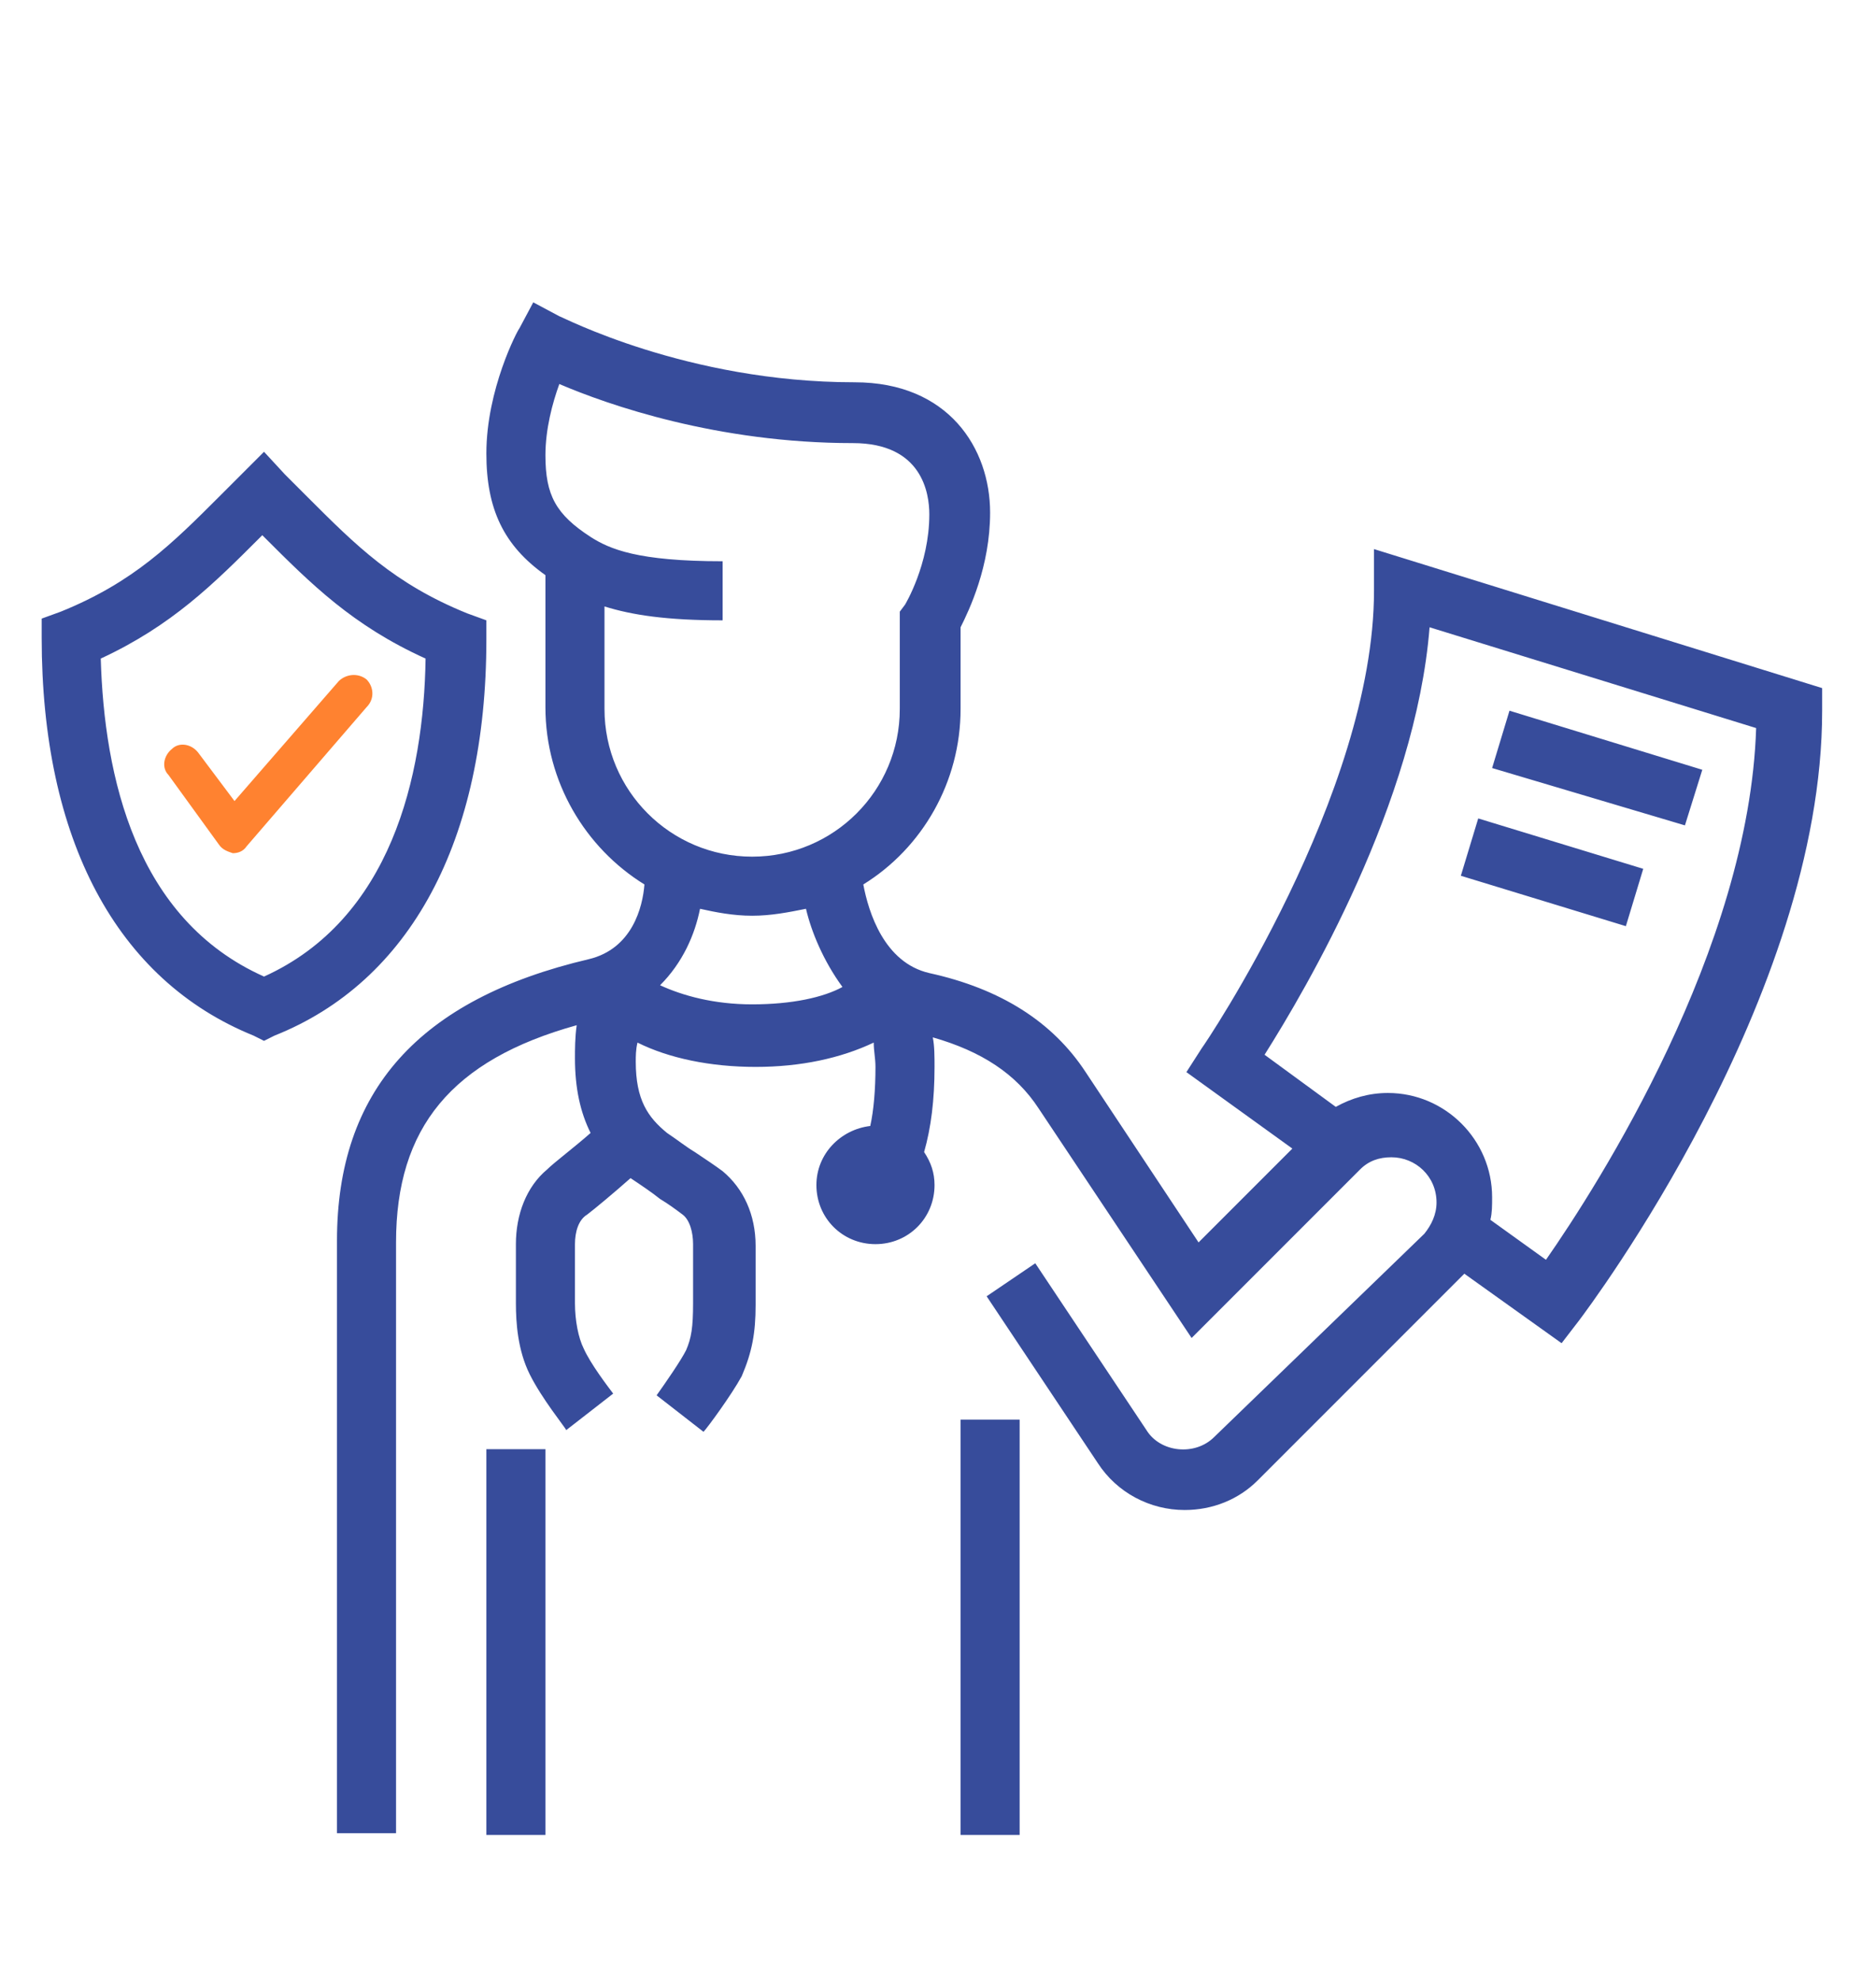 <svg xmlns="http://www.w3.org/2000/svg" xml:space="preserve" style="enable-background:new 0 0 108 114" viewBox="0 0 108 114"><style>.st0{display:none;enable-background:new}.st1,.st3{display:inline}.st3{fill:#ff8230}.st7{display:none}.st11{fill:#ff6b00}</style><switch><g><g id="Image_xA0_10_00000050640142165771757500000002642535814197698444_" style="enable-background:new"><path id="Image_xA0_10" d="M28 105.6h3.4V83.4H28v22.2zm27.3 0h3.4V81.7h-3.4v23.9zm23.8-74V34c0 11.7-9.8 26.2-9.9 26.3l-.9 1.4 6.1 4.4-5.4 5.4-6.5-9.8c-1.9-2.9-4.9-4.8-9-5.7-2.6-.6-3.5-3.5-3.8-5.1 3.4-2.1 5.6-5.9 5.6-10.1v-4.7c.5-1 1.7-3.5 1.7-6.6 0-3.7-2.4-7.5-7.8-7.5-9.7 0-16.9-3.8-17-3.8l-1.5-.8-.8 1.5c-.1.1-1.9 3.5-1.9 7.2 0 3.2 1 5.3 3.4 7v7.6c0 4.3 2.3 8.1 5.7 10.2-.1 1.3-.7 3.7-3.2 4.3-9.8 2.3-14.5 7.6-14.5 16.2v34.1h3.4v-34C22.8 64.9 26 61 33.2 59c-.1.7-.1 1.4-.1 1.9 0 1.7.3 3.1.9 4.3-.9.8-2.1 1.7-2.5 2.1-1.2 1-1.8 2.6-1.8 4.3V75c0 1.1.1 2.7.8 4.1.7 1.4 2 3 2.1 3.2l2.7-2.1c-.3-.4-1.3-1.7-1.7-2.6-.3-.6-.5-1.6-.5-2.6v-3.4c0-.7.2-1.4.7-1.7.4-.3 1.6-1.3 2.5-2.1.6.4 1.2.8 1.7 1.2.5.3.9.6 1.3.9.4.3.6 1 .6 1.7V75c0 1.4-.1 2-.4 2.7-.3.6-1.2 1.9-1.7 2.6l2.7 2.1c.2-.2 1.6-2.1 2.2-3.2.6-1.4.8-2.5.8-4.1v-3.4c0-1.8-.7-3.3-1.9-4.3-.4-.3-1-.7-1.6-1.1-.5-.3-1-.7-1.6-1.1-1.1-.9-1.8-1.9-1.8-4.1 0-.3 0-.7.1-1.1 1.8.9 4.2 1.4 6.8 1.4 2.6 0 4.9-.5 6.8-1.4 0 .5.1.9.1 1.4 0 1.3-.1 2.5-.3 3.4-1.7.2-3.1 1.6-3.1 3.4 0 1.9 1.5 3.4 3.4 3.4s3.4-1.5 3.4-3.4c0-.7-.2-1.3-.6-1.9.4-1.4.6-3 .6-4.9 0-.6 0-1.2-.1-1.7 2.8.8 4.8 2.1 6.1 4.1L68.6 77l9.7-9.7c.5-.5 1.1-.7 1.8-.7 1.4 0 2.6 1.1 2.6 2.6 0 .7-.3 1.3-.7 1.8L69.9 82.7c-1.1 1.1-3.1.9-3.9-.4l-6.4-9.6-2.8 1.9 6.4 9.6c1.1 1.7 3 2.7 5 2.7 1.6 0 3.1-.6 4.2-1.7l11.9-11.9 5.6 4 1-1.3c.6-.8 14-18.6 14-35.1v-1.3l-25.8-8zM43.3 57.8c-2.2 0-4-.5-5.3-1.1 1.3-1.3 2-2.9 2.3-4.4.9.2 1.9.4 3 .4s2.1-.2 3.1-.4c.3 1.3 1 3 2.1 4.5-1.1.6-2.9 1-5.2 1zm0-8.5c-4.7 0-8.5-3.8-8.5-8.5v-5.9c1.6.5 3.6.8 6.8.8v-3.4c-4.9 0-6.5-.7-7.6-1.4-2-1.3-2.6-2.4-2.6-4.7 0-1.5.4-3 .8-4.1 2.8 1.2 9.1 3.4 16.9 3.4 4 0 4.4 2.9 4.4 4.1 0 2.9-1.4 5.2-1.4 5.2l-.3.4v5.6c0 4.7-3.8 8.5-8.5 8.5zM89 72.5l-3.2-2.3c.1-.4.1-.8.1-1.3 0-3.3-2.7-6-6-6-1.1 0-2.1.3-3 .8l-4.1-3c2.4-3.8 8.7-14.5 9.5-24.6l18.8 5.8C100.7 54.6 92 68.2 89 72.5zm9-28.2-11.1-3.4-1 3.3L97 47.5l1-3.2zM94.6 50l-9.5-2.9-1 3.3 9.5 2.9 1-3.3zM28 36.8v-1.1l-1.1-.4c-4.2-1.7-6.4-3.9-9.2-6.7l-1.3-1.3-1.2-1.3-1.2 1.2-1.3 1.3c-2.8 2.8-5 5-9.2 6.7l-1.1.4v1.1c0 11.6 4.3 19.7 12.2 22.9l.6.3.6-.3C23.6 56.5 28 48.4 28 36.8zM15.2 56.2C7.8 52.9 6 44.7 5.8 37.9c4.1-1.9 6.5-4.3 9.2-7l.1-.1.1.1c2.7 2.7 5.1 5.1 9.3 7-.1 6.8-2 15-9.3 18.3z" style="fill:#374c9b"/><path d="M21.1 39.1c-.5-.4-1.2-.3-1.6.1l-6 6.9-2.1-2.8c-.4-.5-1.1-.6-1.5-.2-.5.4-.6 1.1-.2 1.5l2.9 4c.2.3.5.4.8.5.3 0 .6-.1.8-.4l6.9-8c.5-.5.4-1.2 0-1.6z" style="fill:#ff8230"/></g></g></switch></svg>